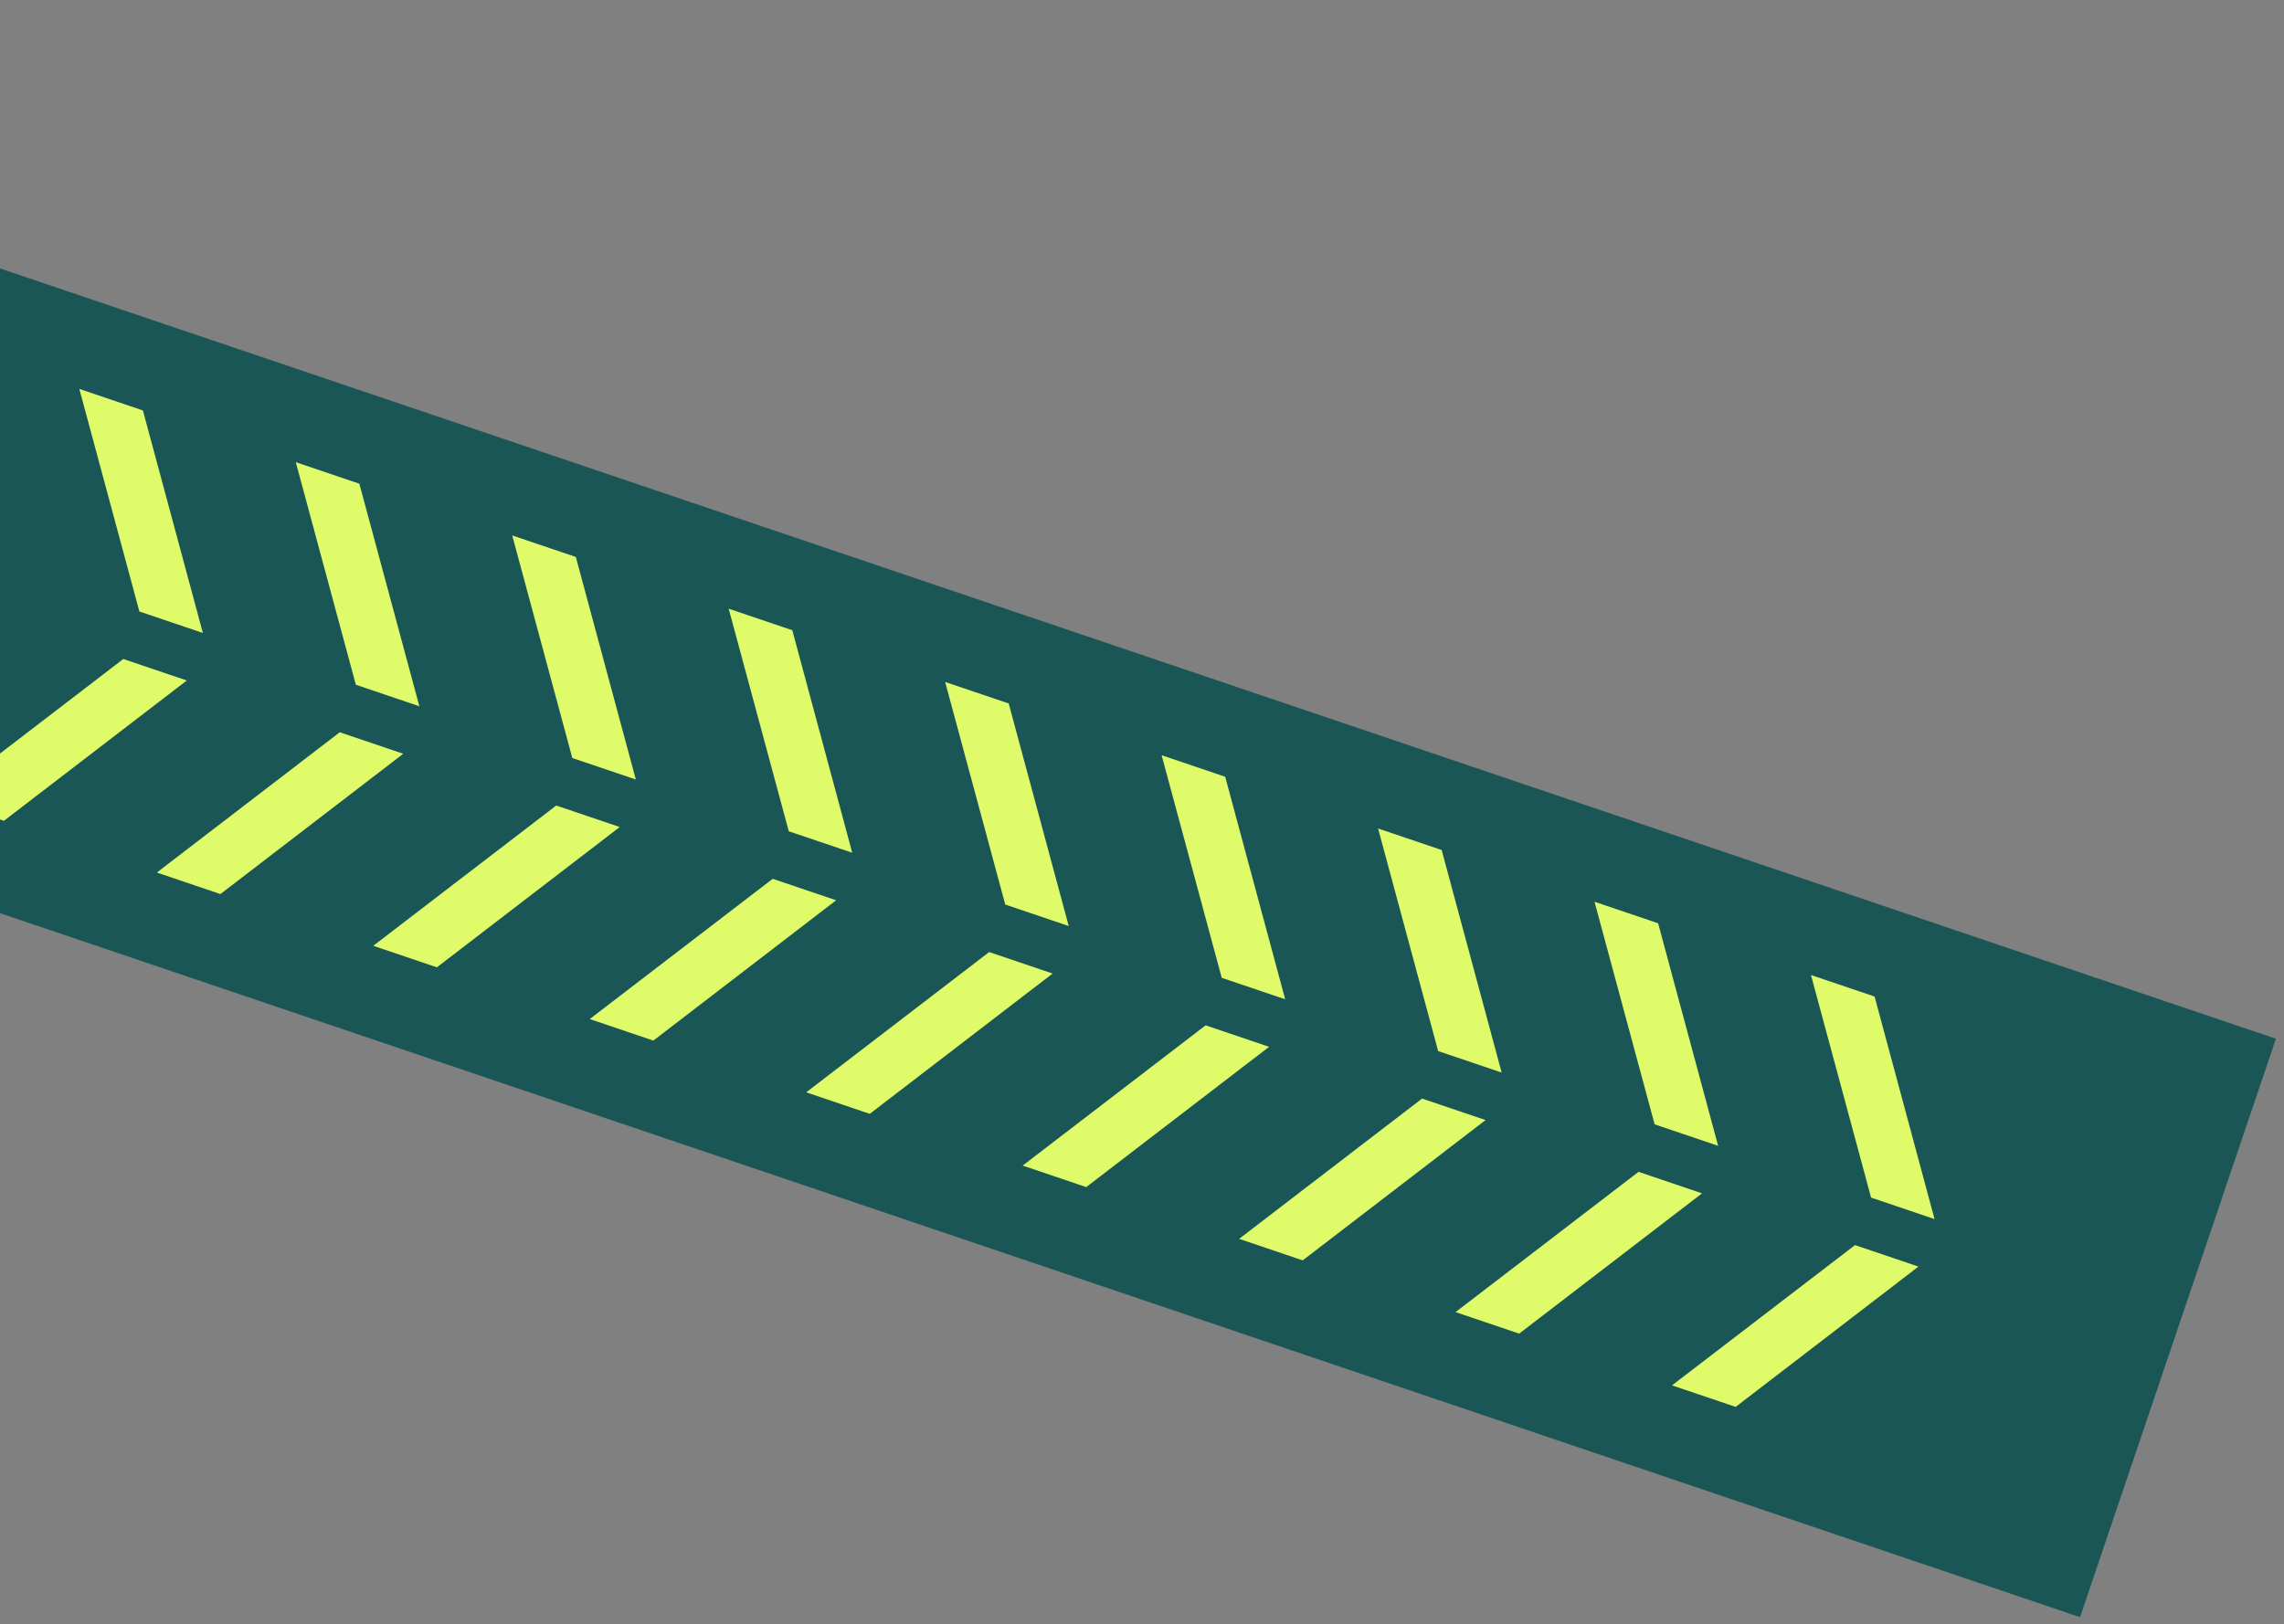 <svg width="194" height="138" viewBox="0 0 194 138" fill="none" xmlns="http://www.w3.org/2000/svg">
<rect x="0" y="0" width="194" height="138" fill="#808080" stroke="none"/>
<g clip-path="url(#clip0_251_103)">
<path d="M193.315 88.249L-67.363 0L-84 49.144L176.678 137.393L193.315 88.249Z" fill="#1A5656"/>
<path d="M-11.649 26.818L-6.544 45.728L-1.153 47.553L-6.25 28.646L-11.649 26.818Z" fill="#DFFB69"/>
<path d="M6.738 33.042L11.838 51.951L17.233 53.777L12.137 34.87L6.738 33.042Z" fill="#DFFB69"/>
<path d="M0.334 69.733L15.867 57.814L10.472 55.988L-5.065 67.905L0.334 69.733Z" fill="#DFFB69"/>
<path d="M25.124 39.267L30.225 58.175L35.62 60.002L30.523 41.095L25.124 39.267Z" fill="#DFFB69"/>
<path d="M18.721 75.958L34.253 64.039L28.858 62.212L13.322 74.13L18.721 75.958Z" fill="#DFFB69"/>
<path d="M43.507 45.49L48.612 64.4L54.007 66.226L48.91 47.319L43.507 45.49Z" fill="#DFFB69"/>
<path d="M37.108 82.182L52.64 70.263L47.245 68.437L31.704 80.353L37.108 82.182Z" fill="#DFFB69"/>
<path d="M61.893 51.715L66.998 70.624L72.389 72.449L67.297 53.544L61.893 51.715Z" fill="#DFFB69"/>
<path d="M55.494 88.407L71.022 76.487L65.632 74.662L50.091 86.577L55.494 88.407Z" fill="#DFFB69"/>
<path d="M80.28 57.939L85.385 76.849L90.776 78.674L85.679 59.767L80.28 57.939Z" fill="#DFFB69"/>
<path d="M73.877 94.63L89.409 82.711L84.018 80.886L68.478 92.802L73.877 94.63Z" fill="#DFFB69"/>
<path d="M98.667 64.164L103.772 83.074L109.162 84.898L104.066 65.992L98.667 64.164Z" fill="#DFFB69"/>
<path d="M92.263 100.854L107.796 88.936L102.405 87.111L86.864 99.026L92.263 100.854Z" fill="#DFFB69"/>
<path d="M117.053 70.388L122.154 89.297L127.549 91.123L122.452 72.216L117.053 70.388Z" fill="#DFFB69"/>
<path d="M110.65 107.079L126.182 95.16L120.787 93.334L105.251 105.251L110.65 107.079Z" fill="#DFFB69"/>
<path d="M135.436 76.611L140.541 95.521L145.936 97.348L140.839 78.441L135.436 76.611Z" fill="#DFFB69"/>
<path d="M129.037 113.303L144.569 101.385L139.174 99.558L123.633 111.474L129.037 113.303Z" fill="#DFFB69"/>
<path d="M153.822 82.836L158.927 101.746L164.318 103.571L159.226 84.665L153.822 82.836Z" fill="#DFFB69"/>
<path d="M147.423 119.528L162.951 107.608L157.561 105.783L142.02 117.699L147.423 119.528Z" fill="#DFFB69"/>
</g>
<defs>
<clipPath id="clip0_251_103">
<rect width="275.21" height="51.884" fill="white" transform="translate(-67.363) rotate(18.703)"/>
</clipPath>
</defs>
</svg>
